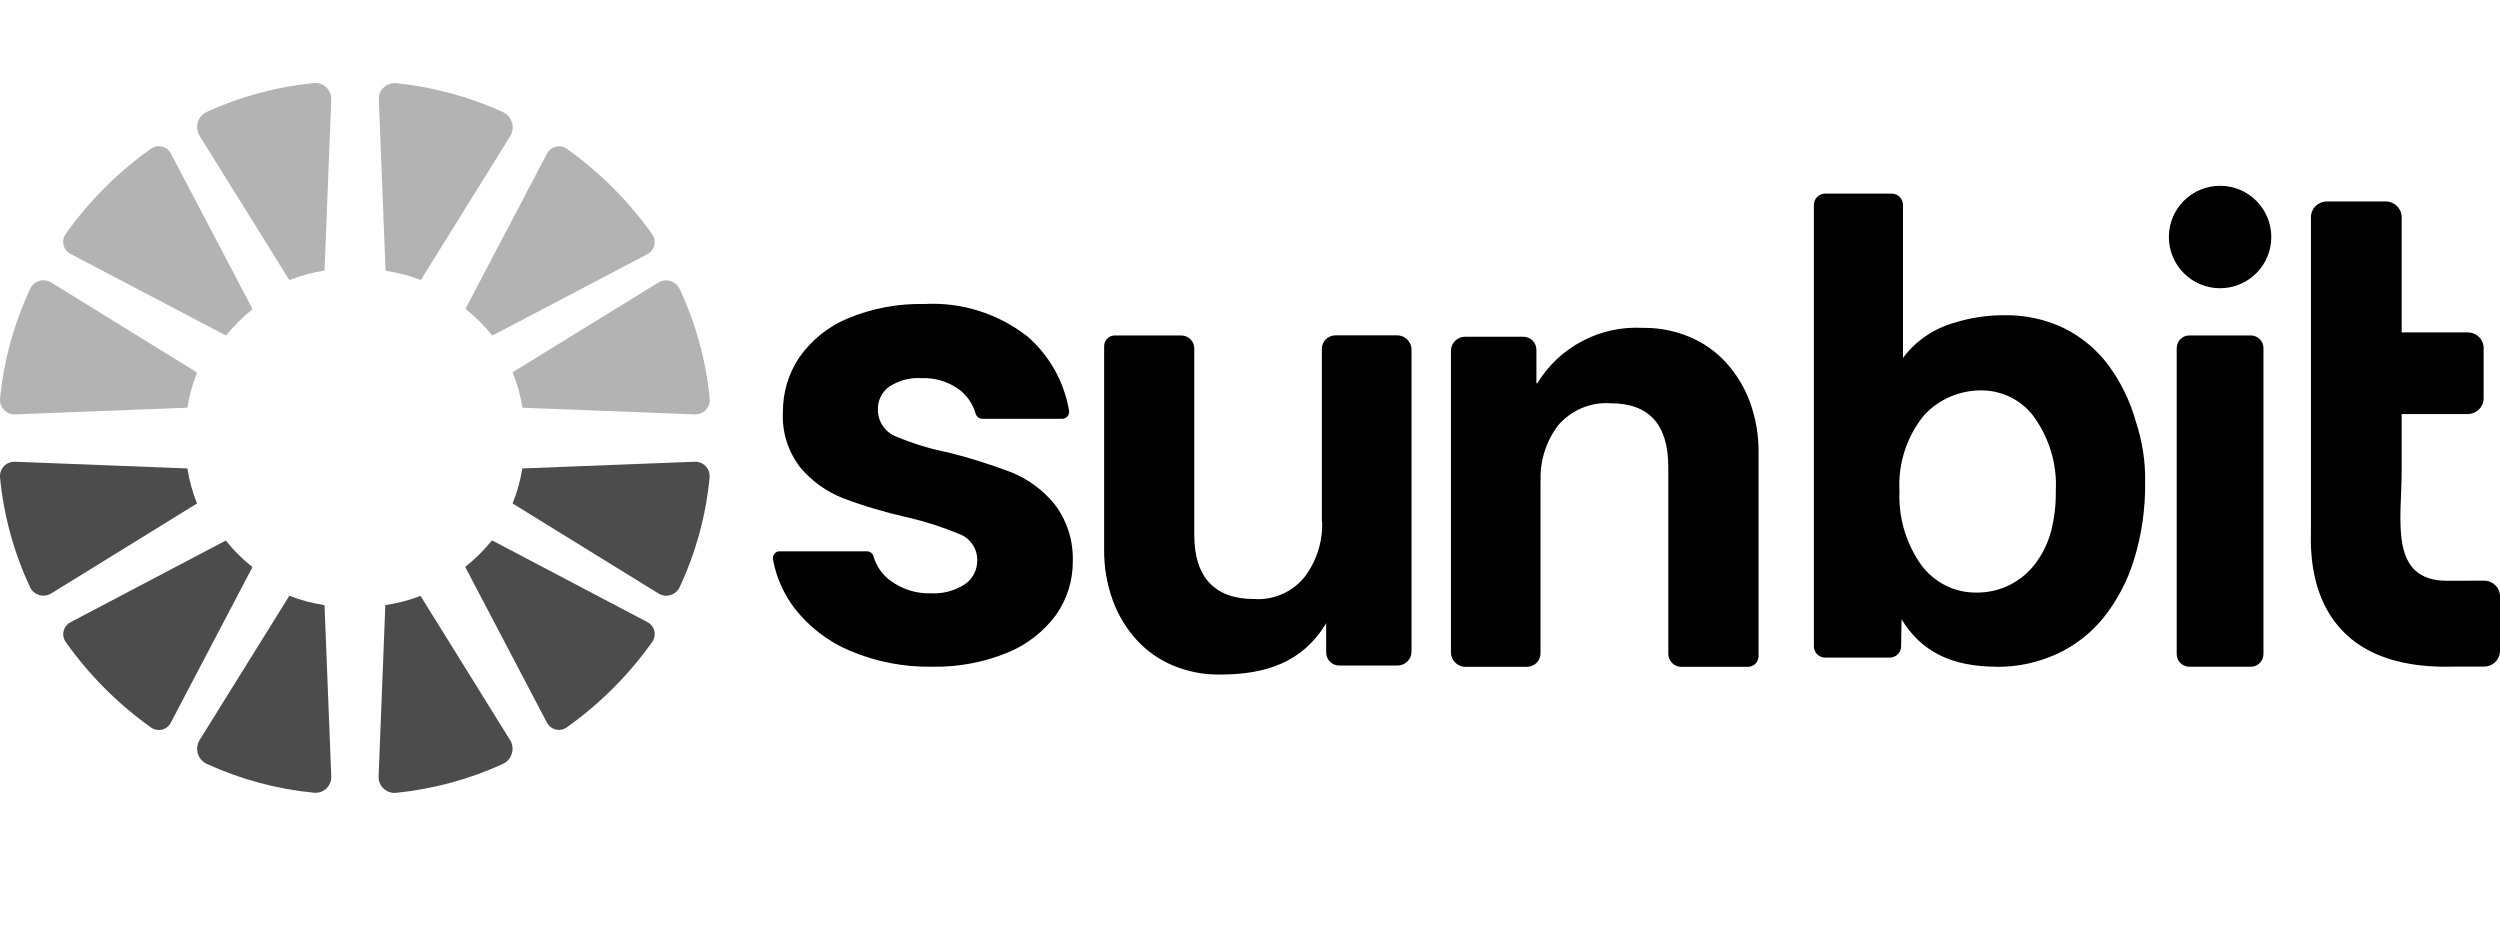 <?xml version="1.0" encoding="UTF-8"?>
<svg id="Layer_2" data-name="Layer 2" xmlns="http://www.w3.org/2000/svg" xmlns:xlink="http://www.w3.org/1999/xlink" viewBox="0 0 213.81 80">
  <defs>
    <style>
      .cls-1 {
        opacity: .3;
      }

      .cls-2 {
        fill: none;
      }

      .cls-3 {
        opacity: .7;
      }

      .cls-4 {
        clip-path: url(#clippath);
      }
    </style>
    <clipPath id="clippath">
      <rect class="cls-2" width="213.81" height="80"/>
    </clipPath>
  </defs>
  <g id="Logos">
    <g id="Sunbit-logo-black-VAC">
      <g class="cls-4">
        <g>
          <path id="Fill_1" data-name="Fill 1" class="cls-3" d="M39.8,48.48s.01.05.02.07l6.96,13.26c.3.56.99.78,1.56.48.04-.02.09-.05.13-.08,2.83-2.01,5.3-4.48,7.31-7.31.37-.52.25-1.24-.27-1.61-.04-.03-.08-.06-.13-.08l-13.25-6.97s-.04-.01-.06-.02c-.67.83-1.42,1.58-2.26,2.24"/>
          <path id="Fill_3" data-name="Fill 3" class="cls-3" d="M32.95,51.88l-.57,14.51c-.04.75.54,1.38,1.28,1.42.06,0,.12,0,.18,0,3.18-.32,6.28-1.15,9.18-2.48.71-.34,1.01-1.19.68-1.9-.02-.05-.05-.1-.08-.14l-7.6-12.24s-.04-.06-.06-.09c-.97.38-1.97.64-3,.79,0,.04-.01.09-.02.13"/>
          <path id="Fill_6" data-name="Fill 6" class="cls-3" d="M59.41,39.49l-14.69.57s-.03.01-.05.01c-.16,1.02-.44,2.02-.83,2.98.03.03.06.05.1.07l12.38,7.64c.59.37,1.36.18,1.73-.4.02-.04.04-.07.06-.11,1.4-2.98,2.27-6.17,2.58-9.44.05-.67-.45-1.26-1.12-1.32-.05,0-.11,0-.16,0"/>
          <path id="Fill_8" data-name="Fill 8" class="cls-3" d="M19.33,46.23s-.04.01-.06.02l-13.25,6.97c-.56.3-.78.99-.48,1.56.02.04.05.09.08.13,2.01,2.83,4.47,5.3,7.3,7.31.52.37,1.24.25,1.6-.27.03-.04.06-.09.08-.13l6.96-13.26s.01-.05.02-.07c-.83-.66-1.59-1.41-2.25-2.24"/>
          <path id="Fill_10" data-name="Fill 10" class="cls-3" d="M24.68,51.06l-7.6,12.22c-.42.67-.22,1.55.45,1.97.05.03.1.06.15.08,2.9,1.33,6.01,2.16,9.19,2.47.75.06,1.4-.49,1.46-1.24,0-.06,0-.12,0-.18l-.57-14.49s0-.09-.02-.14c-1.02-.15-2.03-.42-2.99-.8-.03.03-.05.07-.08.1"/>
          <path id="Fill_13" data-name="Fill 13" class="cls-3" d="M15.98,40.06l-14.69-.57c-.68-.04-1.25.48-1.29,1.15,0,.06,0,.11,0,.17.31,3.27,1.19,6.46,2.58,9.43.3.62,1.06.88,1.68.58.04-.02.07-.04.11-.06l12.38-7.64s.07-.05.1-.07c-.39-.96-.66-1.95-.82-2.97-.02,0-.04-.01-.06-.01"/>
          <path id="Fill_15" data-name="Fill 15" class="cls-1" d="M36.03,23.89l7.6-12.24c.42-.67.22-1.55-.45-1.97-.05-.03-.1-.06-.14-.08-2.9-1.33-6.01-2.17-9.18-2.49-.75-.06-1.4.49-1.46,1.23,0,.06,0,.13,0,.19l.57,14.5s0,.09.02.13c1.03.15,2.03.42,3,.79.02-.03.05-.06.06-.09"/>
          <path id="Fill_18" data-name="Fill 18" class="cls-1" d="M42.09,28.7h.02l13.27-6.97c.56-.3.78-.99.48-1.56-.02-.04-.05-.09-.08-.13-2.01-2.83-4.48-5.31-7.31-7.32-.52-.37-1.24-.24-1.61.28-.03.04-.05.08-.07.12l-6.97,13.27s-.01.02-.01.03c.84.67,1.61,1.43,2.29,2.27"/>
          <path id="Fill_20" data-name="Fill 20" class="cls-1" d="M44.69,34.87l14.72.57c.68.04,1.25-.48,1.29-1.16,0-.05,0-.11,0-.16-.31-3.27-1.19-6.47-2.59-9.44-.31-.62-1.06-.88-1.69-.58-.04.02-.07.04-.11.06l-12.41,7.64s-.04.03-.06.04c.4.97.68,1.98.84,3.02h0"/>
          <path id="Fill_22" data-name="Fill 22" class="cls-1" d="M21.59,26.45s-.01-.05-.02-.07l-6.96-13.26c-.3-.56-.99-.78-1.56-.49-.04.02-.09.05-.13.08-2.83,2.01-5.3,4.48-7.31,7.31-.37.52-.24,1.24.28,1.61.04.03.08.06.13.08l13.26,6.96s.04.01.06.02c.67-.83,1.42-1.58,2.26-2.25"/>
          <path id="Fill_24" data-name="Fill 24" class="cls-1" d="M27.76,23.04l.57-14.51c.04-.75-.53-1.39-1.28-1.43-.06,0-.13,0-.19,0-3.18.31-6.28,1.15-9.18,2.47-.71.33-1.02,1.18-.69,1.9.03.06.06.11.09.16l7.6,12.22s.05.07.08.1c.96-.38,1.96-.65,2.98-.8,0-.05.01-.09.02-.14"/>
          <path id="Fill_27" data-name="Fill 27" class="cls-1" d="M16.76,31.8l-12.38-7.64c-.59-.37-1.36-.18-1.73.4-.02.04-.04.07-.06.11C1.2,27.65.32,30.85,0,34.12c-.05.67.45,1.26,1.12,1.32.05,0,.11,0,.16,0l14.69-.57s.04,0,.06-.01c.16-1.02.43-2.02.82-2.98-.03-.03-.07-.05-.1-.07"/>
          <path id="Fill_30" data-name="Fill 30" d="M113.07,44.59c.07,1.72-.47,3.41-1.51,4.77-1.05,1.29-2.67,1.99-4.33,1.87-3.29,0-5.09-1.82-5.09-5.46v-15.97c0-.61-.49-1.1-1.1-1.11h-5.69c-.51,0-.92.41-.92.92v17.35c-.02,1.5.23,2.98.74,4.39.46,1.25,1.15,2.4,2.04,3.38.87.95,1.94,1.7,3.12,2.19,1.27.53,2.63.79,4.01.77,4.02,0,7.02-1.1,9-4.25.02-.04.08-.18.08-.14v2.5c0,.62.5,1.12,1.12,1.12h4.98c.66,0,1.2-.54,1.2-1.2h0v-25.81c0-.68-.55-1.23-1.23-1.23h-5.28c-.64,0-1.16.52-1.16,1.15,0,0,0,0,0,0v14.74Z"/>
          <path id="Fill_32" data-name="Fill 32" d="M170.78,57.02c-3.87,0-6.46-1.29-8.15-4.05l-.04,2.32c-.01.52-.43.94-.96.95h-5.54c-.53,0-.96-.43-.96-.96V17.52c0-.53.43-.96.96-.96h5.7c.53,0,.96.43.96.96v13.09c1.07-1.43,2.58-2.48,4.3-2.98,1.42-.45,2.9-.68,4.39-.67,1.76-.03,3.5.35,5.09,1.11,1.49.74,2.78,1.82,3.78,3.15,1.07,1.45,1.87,3.08,2.35,4.82.56,1.67.83,3.42.8,5.18.03,2.25-.29,4.5-.95,6.65-.56,1.81-1.44,3.49-2.62,4.97-1.08,1.33-2.46,2.4-4.02,3.11-1.6.72-3.33,1.09-5.08,1.08ZM169.59,33.39c-1.92-.05-3.77.73-5.06,2.15-1.47,1.82-2.21,4.12-2.08,6.46-.1,2.26.56,4.5,1.88,6.34,1.1,1.48,2.83,2.35,4.67,2.34,1.99.03,3.88-.89,5.08-2.49.61-.82,1.06-1.74,1.33-2.73.29-1.13.43-2.29.41-3.46.13-2.37-.6-4.7-2.04-6.58-1.03-1.25-2.56-1.99-4.18-2.03Z"/>
          <path id="Fill_34" data-name="Fill 34" d="M187.22,57.02h5.29c.6,0,1.08-.5,1.07-1.1,0,0,0,0,0-.01v-26.11c.02-.6-.46-1.09-1.05-1.11,0,0,0,0-.01,0h-5.29c-.6,0-1.07.5-1.07,1.1,0,0,0,0,0,.01v26.11c-.02.6.46,1.09,1.05,1.11,0,0,0,0,.01,0"/>
          <path id="Fill_36" data-name="Fill 36" d="M213.81,51c0-.75-.62-1.34-1.36-1.34h0s-3.16.01-3.16.01c-5.02,0-3.89-5.2-3.89-9.4v-4.86h5.65c.74,0,1.35-.59,1.36-1.33,0,0,0,0,0,0v-4.32c0-.74-.62-1.34-1.36-1.33,0,0,0,0,0,0h-5.65v-9.86c0-.74-.62-1.34-1.36-1.34h0s-5.04,0-5.04,0c-.75,0-1.35.59-1.36,1.34v26.68c0,1.59-.76,11.77,11.53,11.77.26,0,.52,0,.77-.01h2.51c.75,0,1.35-.59,1.36-1.34v-4.68Z"/>
          <path id="Fill_39" data-name="Fill 39" d="M194.25,20.27c0,2.42-1.96,4.38-4.38,4.38s-4.38-1.96-4.38-4.38,1.96-4.38,4.38-4.38c2.42,0,4.38,1.96,4.38,4.38h0"/>
          <path id="Fill_41" data-name="Fill 41" d="M131.76,41.13c-.07-1.72.47-3.41,1.51-4.77,1.12-1.29,2.78-1.99,4.48-1.87,3.29,0,4.93,1.82,4.93,5.46v15.97c0,.61.5,1.11,1.11,1.11h5.69c.51,0,.92-.41.92-.91h0v-17.35c.02-1.5-.23-2.99-.74-4.39-.46-1.25-1.16-2.4-2.05-3.38-.87-.95-1.93-1.69-3.12-2.19-1.27-.53-2.63-.79-4-.77-3.65-.2-7.11,1.62-9.01,4.73-.01.02-.04.03-.06.01-.01,0-.02-.02-.02-.04v-2.82c0-.62-.5-1.12-1.12-1.12h-4.99c-.66,0-1.2.54-1.2,1.2v25.8c0,.68.56,1.23,1.24,1.23h5.26c.64,0,1.16-.52,1.16-1.15,0,0,0,0,0,0v-14.74Z"/>
          <path id="Fill_43" data-name="Fill 43" d="M79.7,57.02c-2.39.04-4.77-.42-6.98-1.35-1.89-.79-3.54-2.06-4.79-3.68-.92-1.22-1.55-2.64-1.82-4.14-.06-.33.16-.64.48-.7.04,0,.07,0,.11,0h7.44c.27,0,.5.18.57.44.24.84.76,1.58,1.47,2.09.99.72,2.19,1.1,3.42,1.06,1.02.06,2.03-.21,2.89-.75.69-.46,1.1-1.24,1.09-2.07.01-1.01-.61-1.91-1.56-2.26-1.45-.6-2.95-1.08-4.48-1.43-1.84-.41-3.66-.95-5.43-1.62-1.41-.55-2.67-1.45-3.65-2.61-1.06-1.36-1.6-3.05-1.5-4.78-.01-1.65.47-3.27,1.39-4.64,1.03-1.48,2.46-2.64,4.13-3.34,2.08-.87,4.31-1.29,6.57-1.24,3.19-.18,6.33.82,8.84,2.79,1.88,1.64,3.13,3.88,3.54,6.34.03.16-.02.33-.12.46-.11.14-.28.22-.46.23h-6.82c-.27,0-.5-.17-.58-.42-.23-.81-.71-1.53-1.37-2.05-.95-.71-2.11-1.06-3.29-1.01-.95-.06-1.89.19-2.7.7-.66.46-1.04,1.21-1.01,2.01,0,1.02.63,1.93,1.58,2.29,1.42.6,2.9,1.05,4.41,1.35,1.86.46,3.68,1.04,5.47,1.72,1.41.58,2.65,1.5,3.62,2.67,1.08,1.4,1.64,3.13,1.59,4.89.02,1.66-.49,3.28-1.44,4.63-1.07,1.44-2.51,2.56-4.18,3.23-2.03.83-4.21,1.23-6.41,1.19"/>
        </g>
      </g>
    </g>
  </g>
</svg>